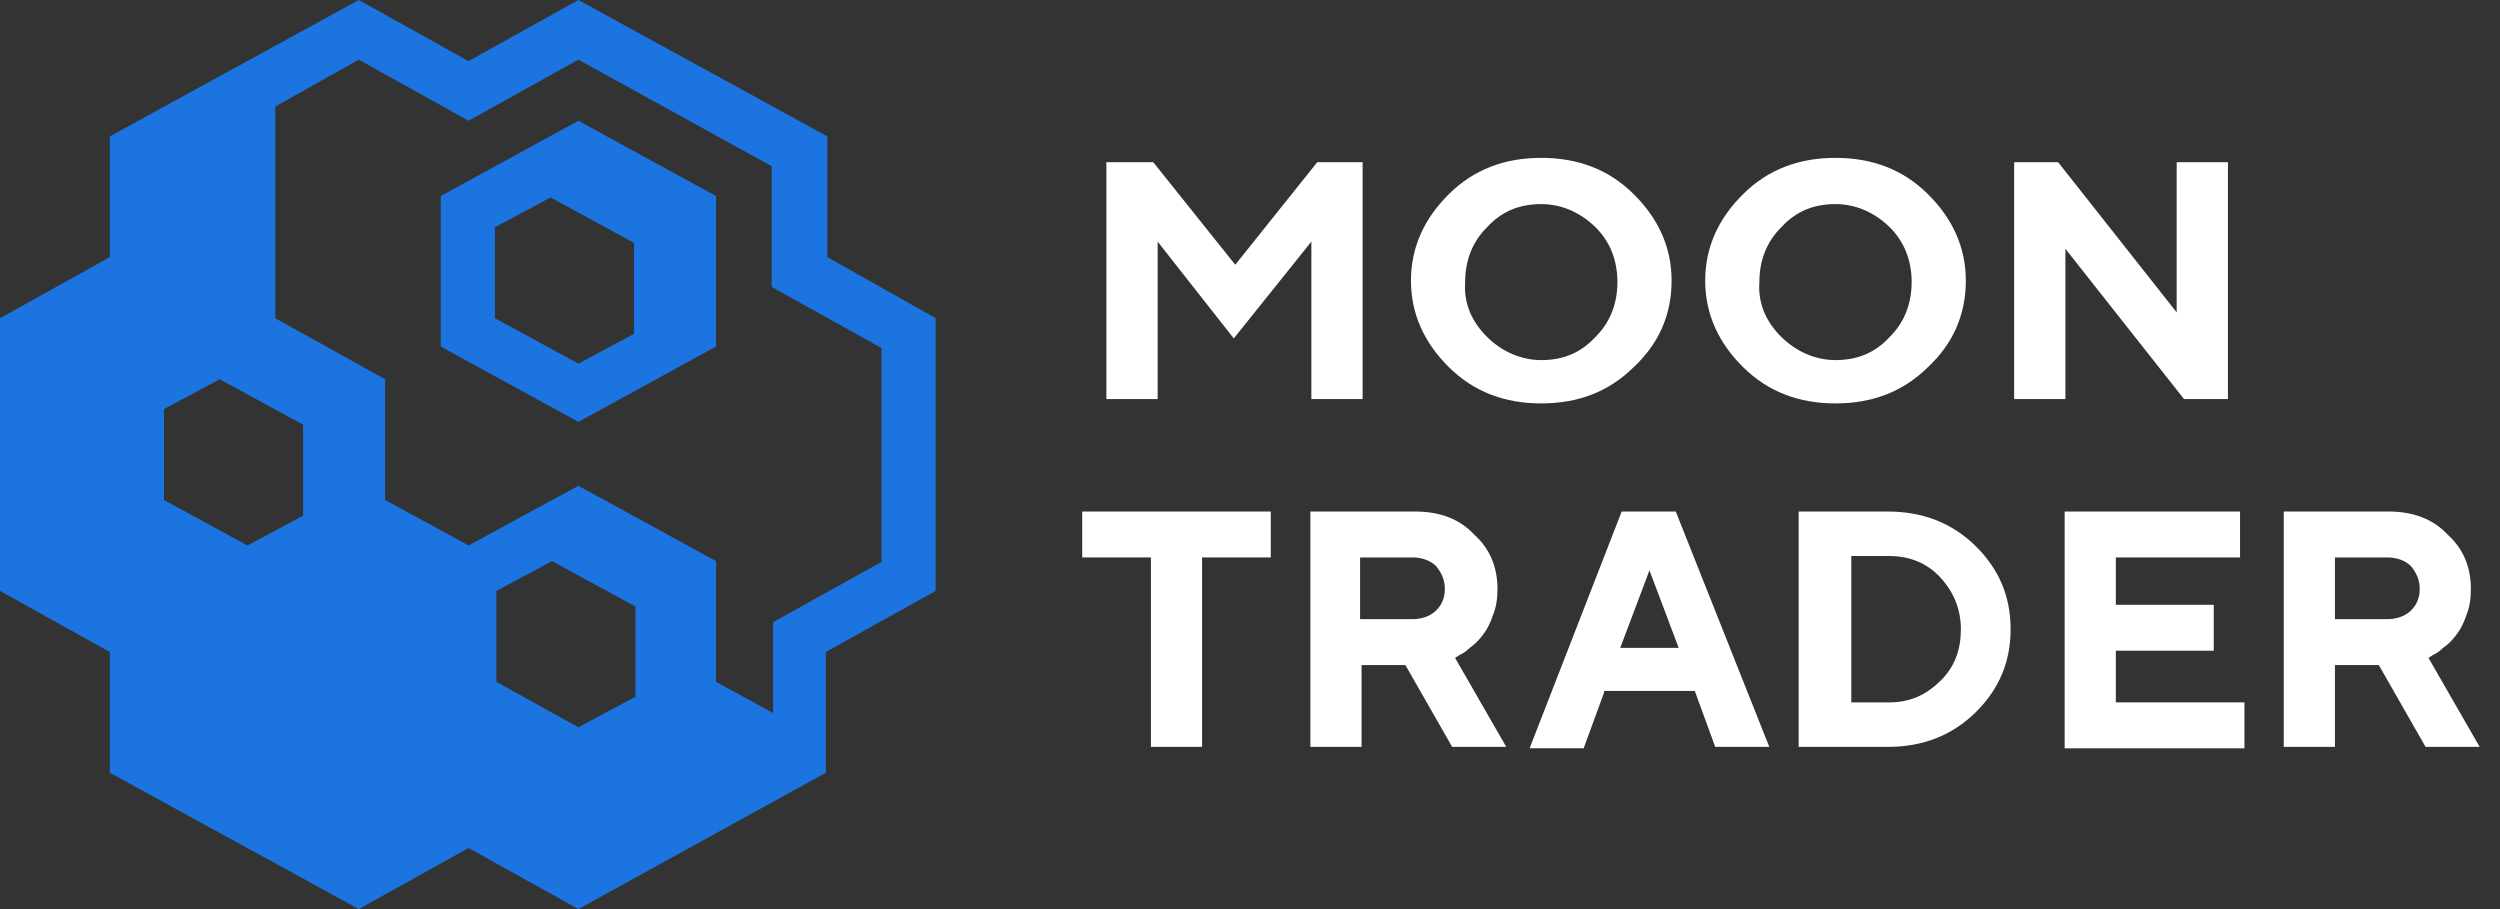 <svg width="88" height="32" viewBox="0 0 88 32" fill="none" xmlns="http://www.w3.org/2000/svg">
<rect x="0" y="0" width="88" height="32" fill="#333333" stroke="none"/>
<path d="M46.367 5.709H47.964V14.047H46.16V8.505L43.429 11.912L40.749 8.505V14.047H38.945V5.709H40.594L43.481 9.319L46.367 5.709Z" fill="white"/>
<path d="M51.006 6.828C51.882 5.963 52.964 5.557 54.253 5.557C55.541 5.557 56.624 5.963 57.5 6.828C58.376 7.692 58.84 8.709 58.84 9.878C58.84 11.098 58.376 12.115 57.5 12.929C56.624 13.793 55.541 14.2 54.253 14.2C52.964 14.2 51.882 13.793 51.006 12.929C50.13 12.064 49.666 11.047 49.666 9.878C49.666 8.709 50.13 7.692 51.006 6.828ZM52.346 11.861C52.861 12.369 53.531 12.675 54.253 12.675C55.026 12.675 55.644 12.42 56.16 11.861C56.675 11.353 56.933 10.692 56.933 9.929C56.933 9.166 56.675 8.505 56.16 7.997C55.644 7.489 54.974 7.184 54.253 7.184C53.48 7.184 52.861 7.438 52.346 7.997C51.831 8.505 51.573 9.166 51.573 9.929C51.521 10.641 51.779 11.302 52.346 11.861Z" fill="white"/>
<path d="M61.363 6.828C62.239 5.963 63.322 5.557 64.61 5.557C65.899 5.557 66.981 5.963 67.857 6.828C68.733 7.692 69.197 8.709 69.197 9.878C69.197 11.098 68.733 12.115 67.857 12.929C66.981 13.793 65.899 14.2 64.61 14.2C63.322 14.2 62.239 13.793 61.363 12.929C60.487 12.064 60.023 11.047 60.023 9.878C60.023 8.709 60.487 7.692 61.363 6.828ZM62.703 11.861C63.219 12.369 63.889 12.675 64.61 12.675C65.383 12.675 66.002 12.42 66.517 11.861C67.032 11.353 67.29 10.692 67.29 9.929C67.29 9.166 67.032 8.505 66.517 7.997C66.002 7.489 65.332 7.184 64.61 7.184C63.837 7.184 63.219 7.438 62.703 7.997C62.188 8.505 61.93 9.166 61.93 9.929C61.879 10.641 62.136 11.302 62.703 11.861Z" fill="white"/>
<path d="M78.423 5.709V14.047H76.877L72.702 8.759V14.047H70.898V5.709H72.445L76.619 10.996V5.709H78.423Z" fill="white"/>
<path d="M44.731 18.006V19.622H42.313V26.29H40.512V19.622H38.094V18.006H44.731Z" fill="white"/>
<path d="M46.074 18.006H49.83C50.653 18.006 51.374 18.258 51.888 18.814C52.454 19.319 52.711 19.976 52.711 20.733C52.711 21.087 52.66 21.39 52.557 21.643C52.454 21.946 52.351 22.148 52.197 22.35C52.042 22.552 51.888 22.703 51.734 22.805C51.58 22.956 51.477 23.006 51.374 23.057L51.219 23.158L53.02 26.29H51.116L49.47 23.411H47.927V26.29H46.126V18.006H46.074ZM50.55 19.925C50.345 19.723 50.036 19.622 49.727 19.622H47.875V21.794H49.727C50.036 21.794 50.345 21.693 50.55 21.491C50.756 21.289 50.859 21.037 50.859 20.733C50.859 20.43 50.756 20.178 50.55 19.925Z" fill="white"/>
<path d="M56.466 24.37L55.745 26.34H53.842L57.083 18.006H58.987L62.279 26.29H60.376L59.656 24.32H56.466V24.37ZM58.061 20.077L57.032 22.805H59.09L58.061 20.077Z" fill="white"/>
<path d="M66.451 18.006C67.686 18.006 68.715 18.41 69.538 19.218C70.361 20.026 70.773 20.986 70.773 22.148C70.773 23.31 70.361 24.269 69.538 25.078C68.715 25.886 67.686 26.29 66.451 26.29H63.313V18.006H66.451ZM65.165 19.622V24.724H66.502C67.223 24.724 67.789 24.471 68.303 23.966C68.818 23.461 69.023 22.855 69.023 22.148C69.023 21.441 68.766 20.834 68.303 20.329C67.84 19.824 67.223 19.572 66.502 19.572H65.165V19.622Z" fill="white"/>
<path d="M79.004 24.724V26.34H72.676V18.006H78.85V19.622H74.477V21.289H77.924V22.905H74.477V24.724H79.004Z" fill="white"/>
<path d="M80.338 18.006H84.094C84.917 18.006 85.637 18.258 86.152 18.814C86.718 19.319 86.975 19.976 86.975 20.733C86.975 21.087 86.924 21.39 86.821 21.643C86.718 21.946 86.615 22.148 86.46 22.35C86.306 22.552 86.152 22.703 85.997 22.805C85.843 22.956 85.74 23.006 85.637 23.057L85.483 23.158L87.284 26.29H85.38L83.734 23.411H82.19V26.29H80.389V18.006H80.338ZM84.865 19.925C84.66 19.723 84.351 19.622 84.042 19.622H82.19V21.794H84.042C84.351 21.794 84.66 21.693 84.865 21.491C85.071 21.289 85.174 21.037 85.174 20.733C85.174 20.43 85.071 20.178 84.865 19.925Z" fill="white"/>
<g clip-path="url(#clip0_8_32727)">
<path d="M20.359 4.25L15.514 6.9V12.2L20.359 14.85L25.204 12.2V6.9L20.359 4.25ZM22.318 11.75L20.359 12.8L17.421 11.2V8L19.38 6.95L22.318 8.55V11.75ZM29.121 9.05V4.8L20.359 0L16.493 2.15L12.628 0L3.866 4.8V9.05L0 11.2V20.8L3.866 22.95V27.2L12.628 32L16.493 29.85L20.359 32L29.07 27.2V22.95L32.935 20.8V11.2L29.121 9.05ZM10.669 18.15L8.711 19.2L5.773 17.6V14.4L7.731 13.35L10.669 14.95V18.15ZM22.318 24.55L20.359 25.6L17.473 24V20.8L19.431 19.75L22.369 21.35V24.55H22.318ZM31.08 19.75L27.214 21.9V25.1L25.204 24V19.75L20.359 17.1L16.493 19.2L13.556 17.6V13.35L9.69 11.2V3.75L12.628 2.1L16.493 4.25L20.359 2.1L27.163 5.85V10.1L31.028 12.25V19.75H31.08Z" fill="#1B74DF"/>
</g>
<defs>
<clipPath id="clip0_8_32727">
<rect width="32.987" height="32" fill="white"/>
</clipPath>
</defs>
</svg>
